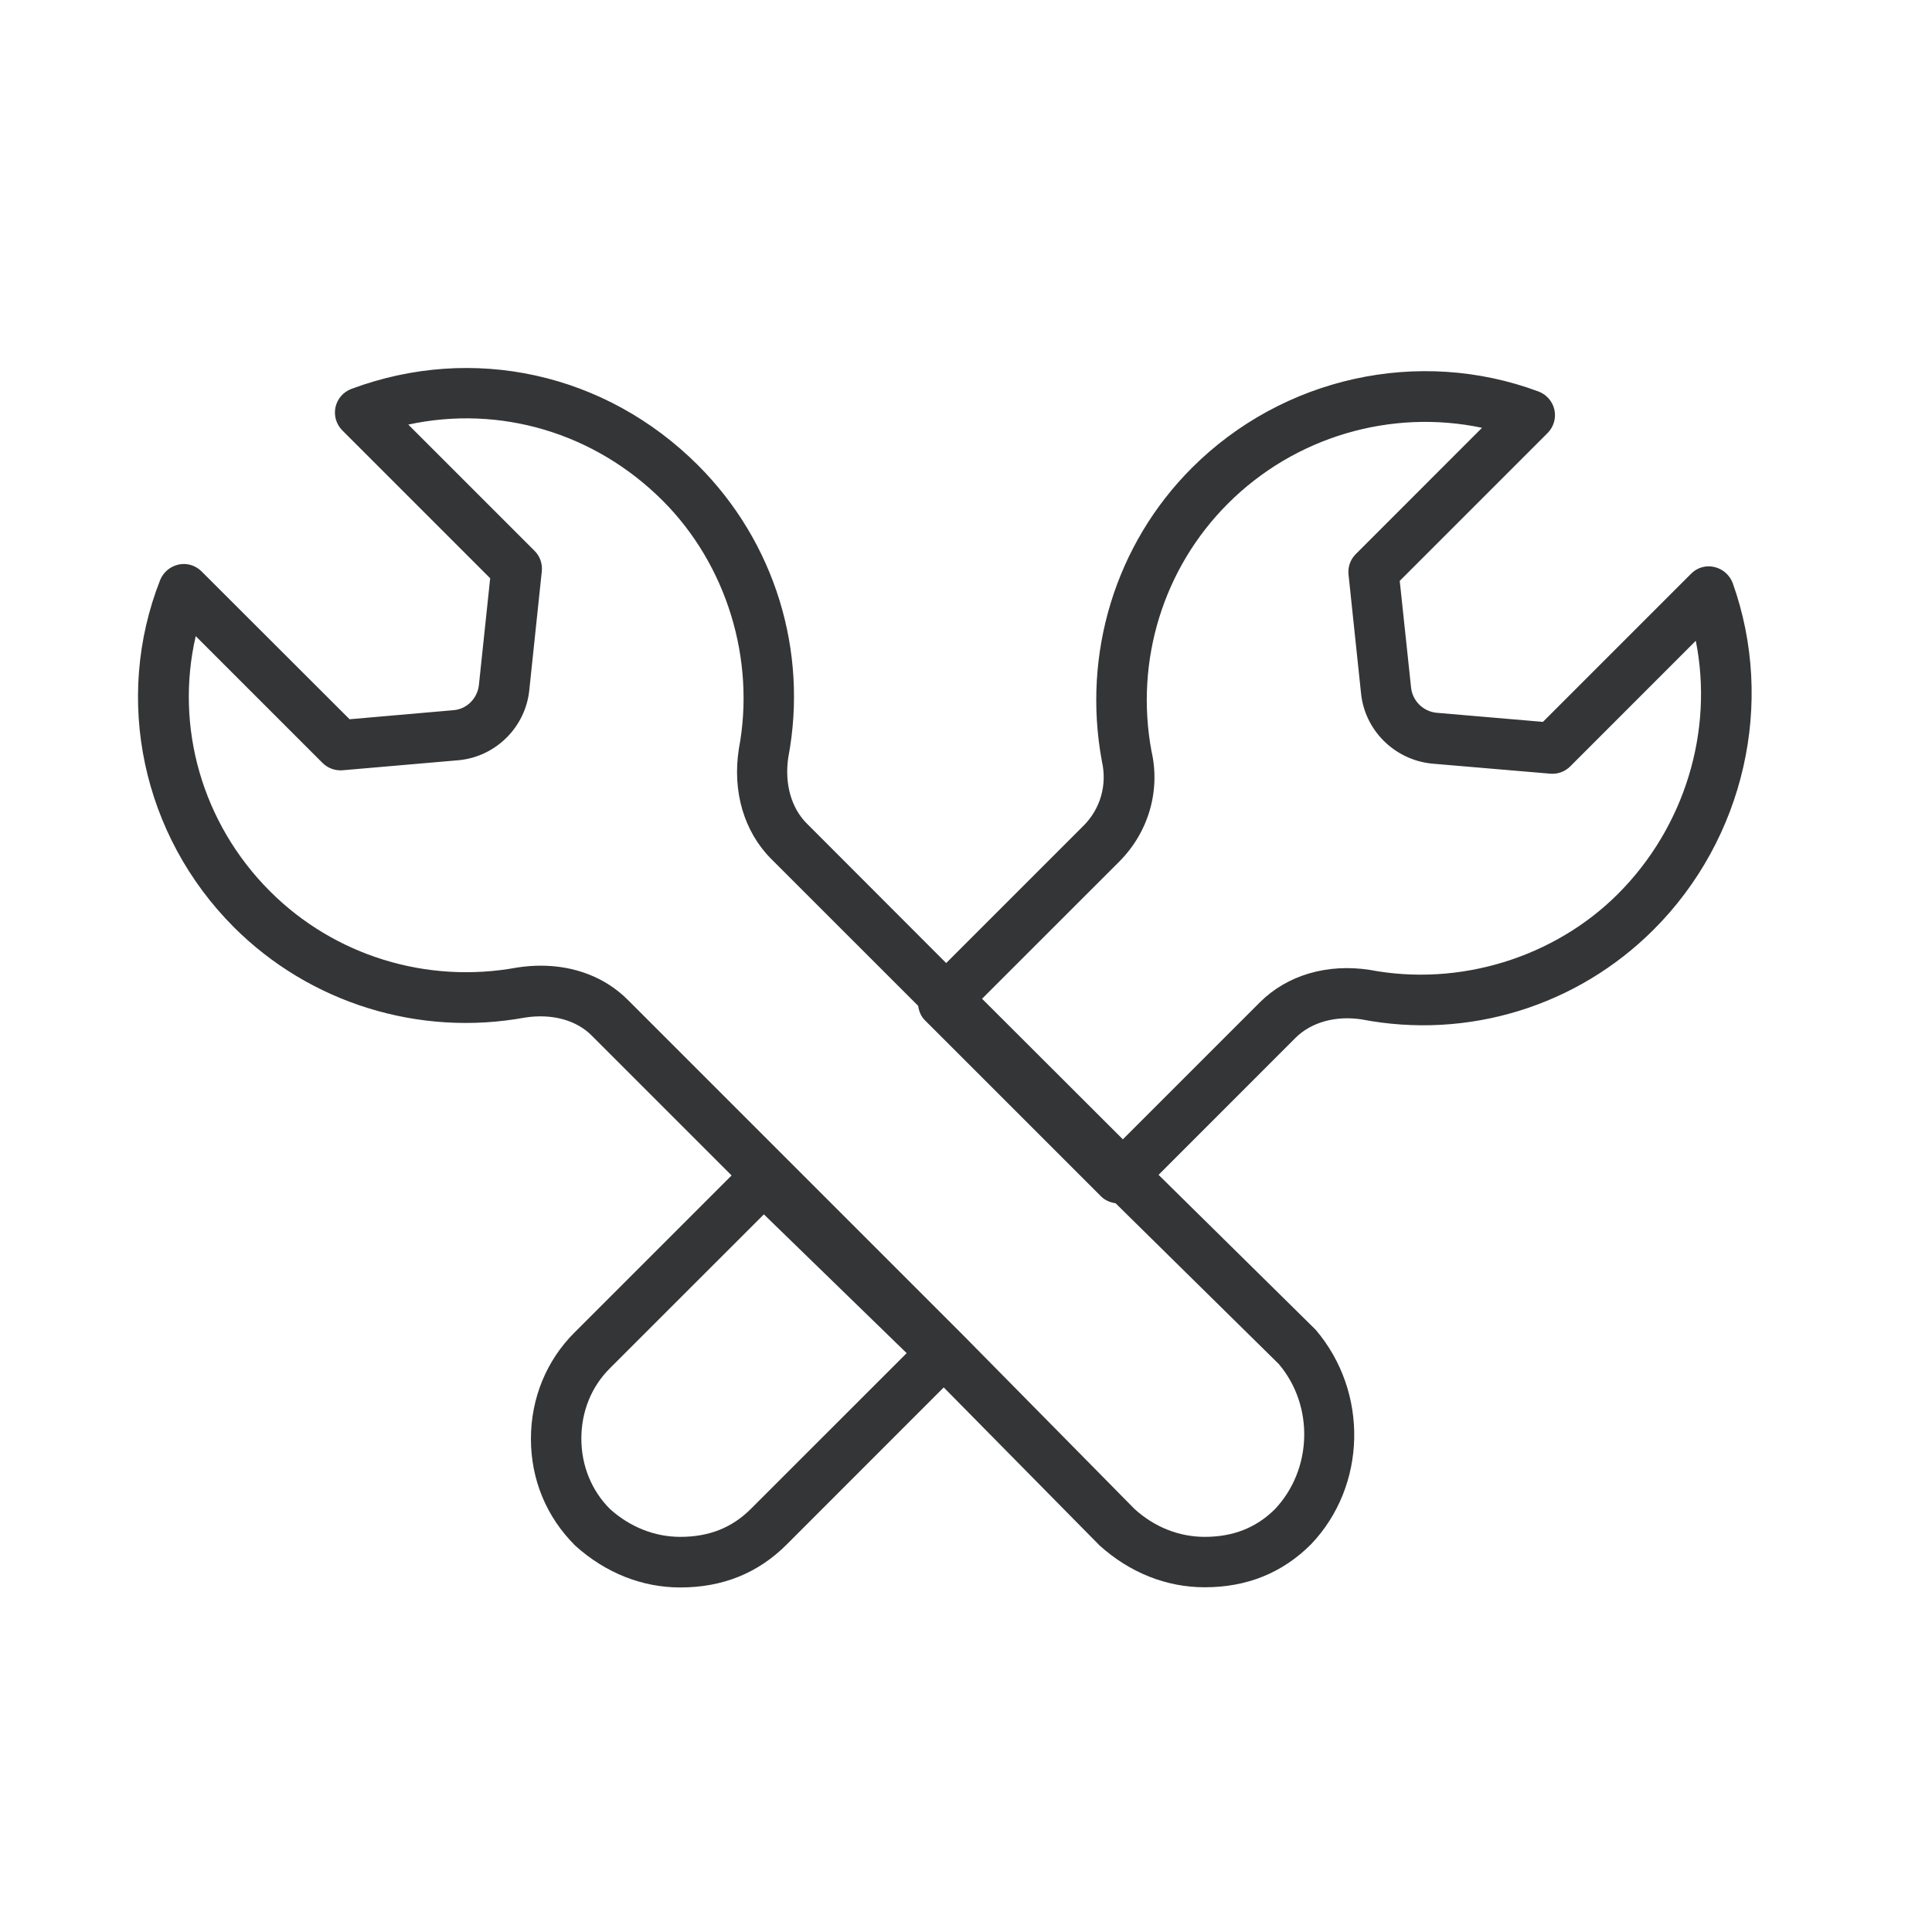<svg width="42" height="42" viewBox="0 0 42 42" fill="none" xmlns="http://www.w3.org/2000/svg">
<path d="M37.269 12.326C37.085 12.282 36.892 12.339 36.76 12.475L33.542 15.693L31.227 15.495C30.938 15.465 30.705 15.237 30.675 14.943L30.429 12.628L33.643 9.414C33.774 9.283 33.831 9.094 33.792 8.91C33.752 8.726 33.621 8.577 33.446 8.511C30.846 7.542 27.886 8.196 25.909 10.173C24.256 11.826 23.52 14.202 23.954 16.548C24.072 17.061 23.923 17.587 23.55 17.955L20.569 20.936L17.535 17.898C17.198 17.56 17.053 17.03 17.136 16.469C17.575 14.154 16.842 11.782 15.176 10.116C13.168 8.108 10.279 7.472 7.64 8.454C7.464 8.52 7.333 8.669 7.293 8.853C7.254 9.037 7.311 9.226 7.442 9.357L10.656 12.571L10.411 14.89C10.38 15.18 10.152 15.412 9.867 15.438L7.6 15.636L4.382 12.422C4.251 12.29 4.062 12.233 3.882 12.273C3.703 12.312 3.554 12.435 3.483 12.606C2.462 15.197 3.089 18.157 5.084 20.156C6.737 21.809 9.113 22.545 11.419 22.12C11.998 22.032 12.528 22.173 12.866 22.515L15.904 25.553L12.484 28.973C11.879 29.578 11.542 30.398 11.542 31.279C11.542 32.16 11.875 32.975 12.506 33.602C13.164 34.194 13.957 34.51 14.79 34.51C15.707 34.51 16.479 34.199 17.097 33.581L20.516 30.161L23.905 33.598C24.563 34.19 25.357 34.506 26.19 34.506C27.106 34.506 27.878 34.194 28.496 33.576C28.5 33.572 28.505 33.567 28.505 33.567C29.706 32.305 29.763 30.27 28.601 28.907L25.186 25.54L28.167 22.558C28.509 22.221 29.035 22.076 29.596 22.16C31.911 22.607 34.283 21.875 35.949 20.209C37.922 18.236 38.597 15.281 37.668 12.676C37.602 12.501 37.453 12.369 37.269 12.326ZM16.321 32.804C15.913 33.212 15.413 33.41 14.79 33.41C14.229 33.41 13.694 33.195 13.26 32.804C12.861 32.406 12.638 31.862 12.638 31.274C12.638 30.687 12.857 30.143 13.26 29.744L16.606 26.399L19.71 29.416L16.321 32.804ZM27.715 32.809C27.308 33.212 26.808 33.41 26.19 33.41C25.628 33.41 25.094 33.195 24.664 32.804L20.933 29.021L13.646 21.734C13.164 21.252 12.498 20.993 11.757 20.993C11.59 20.993 11.419 21.006 11.244 21.033C9.275 21.397 7.267 20.774 5.869 19.375C4.391 17.898 3.799 15.798 4.255 13.829L7.013 16.587C7.127 16.701 7.289 16.758 7.447 16.745L9.977 16.526C10.783 16.447 11.428 15.802 11.507 14.996L11.778 12.422C11.796 12.255 11.739 12.093 11.621 11.975L8.876 9.23C10.862 8.801 12.923 9.401 14.409 10.887C15.794 12.273 16.43 14.334 16.062 16.28C15.917 17.21 16.176 18.078 16.763 18.67L19.96 21.866C19.977 21.98 20.017 22.089 20.104 22.177L23.941 26.013C24.024 26.097 24.138 26.14 24.252 26.158L27.799 29.652C28.57 30.56 28.531 31.945 27.715 32.809ZM35.173 19.433C33.788 20.818 31.727 21.454 29.78 21.085C28.851 20.941 27.983 21.199 27.391 21.787L24.41 24.768L21.349 21.712L24.331 18.731C24.971 18.091 25.23 17.183 25.032 16.328C24.668 14.36 25.291 12.352 26.689 10.953C28.149 9.489 30.245 8.884 32.218 9.3L29.474 12.045C29.355 12.163 29.298 12.326 29.316 12.492L29.587 15.066C29.666 15.872 30.311 16.517 31.126 16.6L33.7 16.819C33.862 16.833 34.02 16.776 34.134 16.662L36.865 13.93C37.256 15.886 36.629 17.977 35.173 19.433Z" fill="#343536"/>
</svg>
